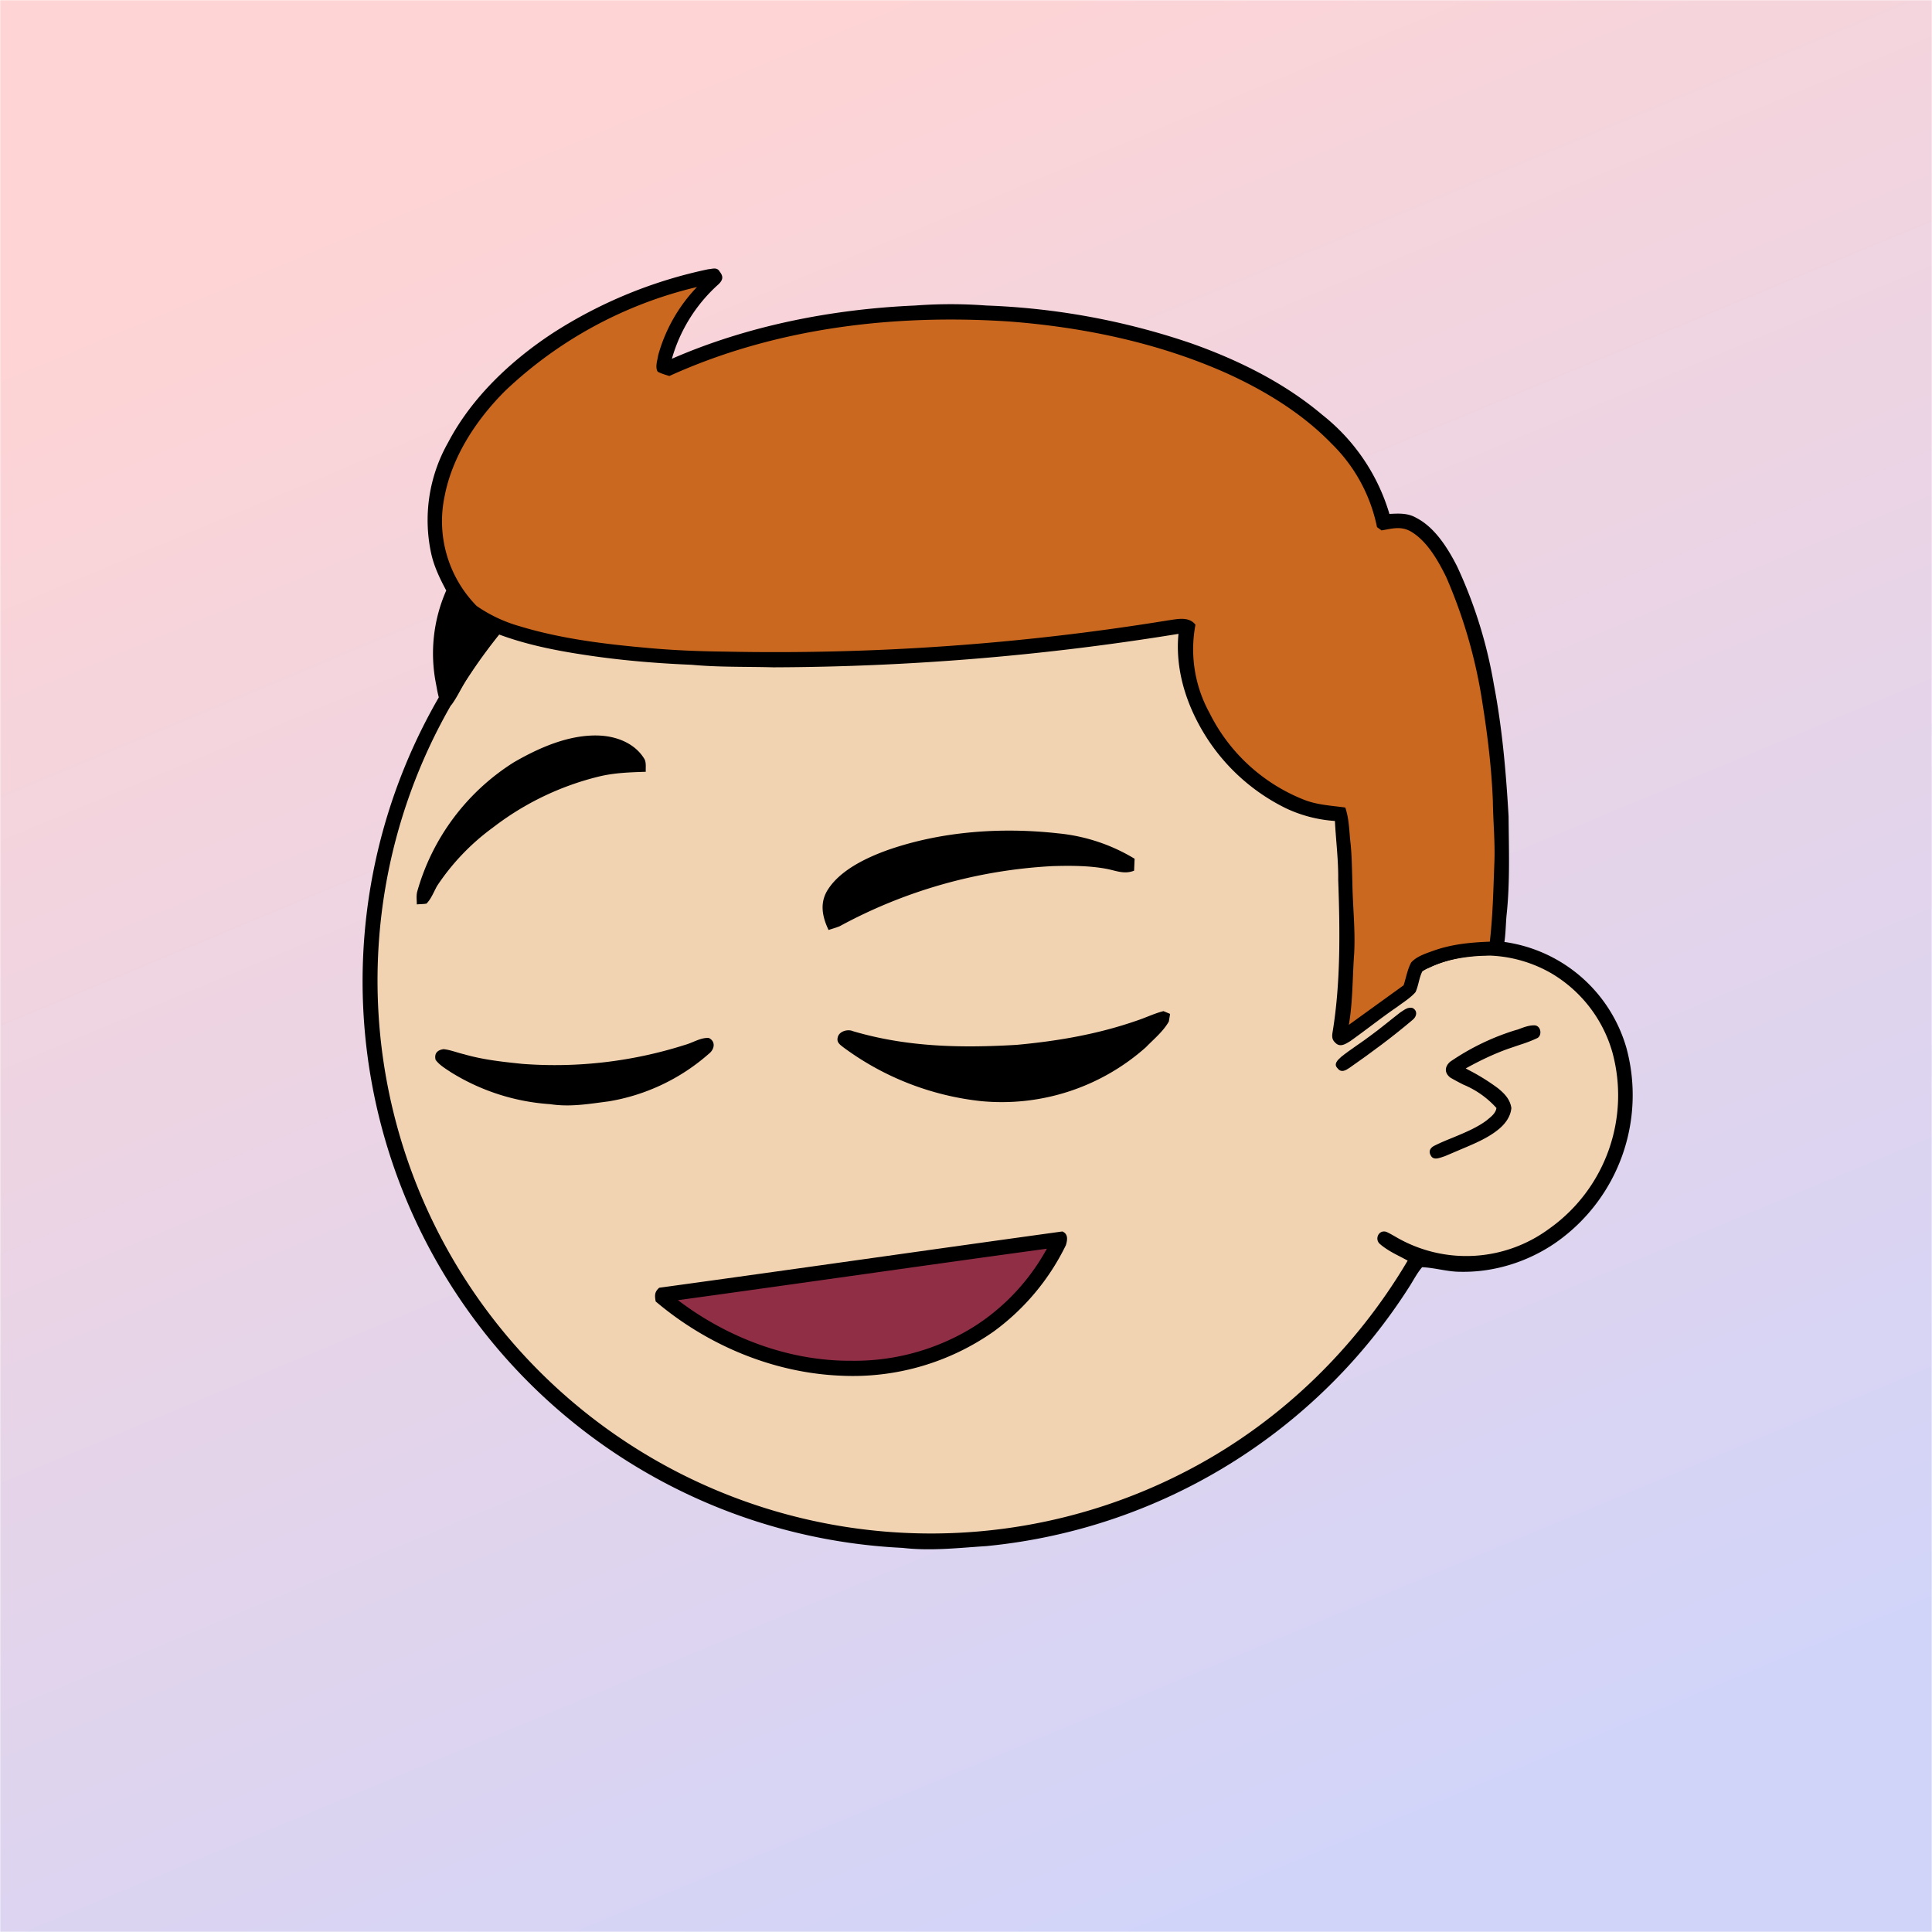 <svg xmlns="http://www.w3.org/2000/svg" viewBox="0 0 762 762" fill="none" shape-rendering="auto"><mask id="viewboxMask"><rect width="762" height="762" rx="0" ry="0" x="0" y="0" fill="#fff" /></mask><g mask="url(#viewboxMask)"><rect fill="url(#backgroundLinear)" width="762" height="762" x="0" y="0" /><defs><linearGradient id="backgroundLinear" gradientTransform="rotate(68 0.5 0.5)"><stop stop-color="#ffd4d4"/><stop offset="1" stop-color="#d1d4f9"/></linearGradient></defs><path d="M396 164.8a224.8 224.8 0 0 1 104.8 42.4c6.2 4.9 12.5 9.4 18 15a225.4 225.4 0 0 1 71.8 149 58.5 58.5 0 0 1 50.9 42.2 71 71 0 0 1-27.6 76.5c-11 7.7-24.5 12-38 11.7-5 0-10-1.6-15-1.8-1.9 2.2-3.3 4.9-4.8 7.3A223.3 223.3 0 0 1 389 609.8c-11 .7-21.9 2-33 .7a223.7 223.7 0 0 1-178.8-342.3A223.4 223.4 0 0 1 352 163.5c14.6-1.4 29.4-.3 44 1.3Z" fill="#000"/><path fill-rule="evenodd" clip-rule="evenodd" d="M498.8 213.2A216 216 0 0 0 363 169c-13-.2-26.2 1.6-39 4a218 218 0 0 0-113.6 365.5 218.5 218.5 0 0 0 260.4 40.2c35-18.8 64.2-47.3 84.4-81.5l-3-1.6c-2.8-1.4-5.7-3-8-5-2.2-2-.3-5.8 2.7-4.7 1.5.7 3 1.6 4.4 2.4a55 55 0 0 0 59.6-3.6 64.5 64.5 0 0 0 25-69.8 53.1 53.1 0 0 0-24-31 52.6 52.6 0 0 0-47-2.8c-1.6.8-3.4 1.5-5 1.3-2.5-.2-2.8-4.2-.6-5.2 8-4 16.5-5.6 25.4-6.4a217 217 0 0 0-72-146.4c-4.4-4-8.7-8.1-13.9-11.3Zm107.6 196.2c2-1.2 1.3-5.1-1.4-5-2 0-4.2.8-6.2 1.6l-1.4.4a95.1 95.1 0 0 0-25.5 12.4c-2.2 2-2.2 4.4.1 6.2a92 92 0 0 0 5.2 2.8 36 36 0 0 1 13 9.2c-.2 1.9-2 3.4-3.4 4.5l-.2.2c-3.9 3-8.8 5-13.6 7-2.5 1-4.9 2-7.1 3.1-1.7.8-2.6 2.2-1.6 3.9 1 2 3.2 1.1 5 .5l.6-.2 5.4-2.3c5.4-2.3 11-4.5 15.4-8 2.7-2.1 5.1-5.1 5.4-8.7-.5-3.4-2.7-5.7-5.3-7.8a83 83 0 0 0-11.6-7.2l-1.1-.6c5.4-3 10.8-5.6 16.6-7.7l5-1.7a52 52 0 0 0 6.7-2.6Z" fill="#f2d3b1"/><g transform="translate(-161 -83)"><path d="m619.9 481.8 2.6 1.1-.5 3c-2.2 3.9-6 7-9 10.1a85.5 85.5 0 0 1-65 21.3 111.3 111.3 0 0 1-54.2-21.1c-1.4-1.1-2.9-2-2.4-4 .5-2.5 4-3.4 6-2.5 21.3 6.3 42.7 6.7 64.6 5.4 16.3-1.5 32-4.2 47.5-9.6 3.6-1.2 6.8-2.8 10.4-3.7ZM440.6 492.4c2.8 1.4 2.2 4.5 0 6.2a79.3 79.3 0 0 1-39.6 18.8c-7.8 1-15.1 2.3-23 1.1a84.8 84.8 0 0 1-39-12.5c-2.1-1.4-4.7-2.9-6.2-5-.6-2.5.7-3.9 3.2-4.2 2.7.3 5.4 1.4 8 2 7.6 2.2 15.3 3 23 3.8a169 169 0 0 0 64.2-7.5c3-.8 6.3-3 9.4-2.7Z" fill="#000"/></g><g transform="translate(-161 -83)"><path d="M397 373.1c6.9.2 14.2 2.9 18 9 1 1.4.6 3.6.7 5.3-6.3.2-12.5.4-18.6 1.9a112 112 0 0 0-41.7 20.1 90 90 0 0 0-22 23c-1.3 2.3-2.3 5.1-4.2 7-1.2.2-2.6.2-3.8.3 0-1.8-.3-3.4.2-5.2a88.7 88.7 0 0 1 38-50.8c10-5.8 21.8-11 33.5-10.6ZM578.5 411.7a71.4 71.4 0 0 1 30 10l-.2 4.7c-4 1.6-7.3-.1-11.3-.8-6.8-1.2-13.9-1.2-20.8-1a197.5 197.5 0 0 0-84 23.7c-1.4.6-3 1-4.4 1.5-2.6-5.4-3.6-11-.1-16.2 5-7.6 15.2-12.4 23.6-15.4 21.3-7.4 44.9-9 67.2-6.5Z" fill="#000"/></g><g transform="translate(-161 -83)"><path d="M580 568.7c2.4 1 2 3.4 1.4 5.4a92 92 0 0 1-28.4 34 96.5 96.5 0 0 1-60 17.5c-26.8-1-53-12-73.4-29.3-.4-2.4-.5-3.7 1.4-5.4 51.8-7.1 106.8-15 159-22.2Z" fill="#000"/><path d="M573.9 575.5c-8.2 15-21 27.5-36.4 35a89.2 89.2 0 0 1-40.5 9.2c-24.7.2-49-9-68.6-23.9 48-6.6 97.8-13.8 145.5-20.3Z" fill="#8F2E45"/></g><g transform="translate(-161 -83)"></g><g transform="translate(-161 -83)"></g><g transform="translate(-161 -83)"><g fill="#000"><path d="M440.2 189.2c1.8-.1 3.6-1 4.7 1 1.6 2 1.1 3.4-.6 5a62.2 62.2 0 0 0-18.3 29.3c30-13.1 63.4-19.6 96-21 9.4-.7 18.6-.7 28 0a281 281 0 0 1 80.5 14.8c18.5 6.5 37 15.6 52 28.3a77.8 77.8 0 0 1 26.5 39.1c3.8-.2 7.3-.4 10.7 1.6 7.3 3.8 12.4 12 16 19.1a182.4 182.4 0 0 1 14.5 46.6c3.3 17.2 4.8 34.6 5.8 52 .1 13 .6 26.1-.8 39-.4 4.3-.3 8.7-1.3 12.9-1 3-4.4 2.7-6.9 3-8.3.3-17.8 1.7-25 6.2-1.3 2.5-1.5 5.6-2.7 8.2-2 2.3-4.8 4-7.2 5.8-6.3 4.3-12.3 9.1-18.5 13.5-1.8 1.1-4.1 2.7-6 .6-1.3-1.2-1.3-2.5-1-4.2 3.2-19.6 2.9-40.2 2.2-60 .1-7.8-.9-15.4-1.3-23.2a53.7 53.7 0 0 1-19.3-5A77.9 77.9 0 0 1 634 369c-6-11-9.4-23.4-8.2-36A1013.5 1013.5 0 0 1 466 346.2c-10.8-.3-21.5 0-32.2-1-14.4-.6-28.6-1.8-42.8-4-11.2-1.7-22.6-4-33.3-8-4.9 5-8 10.7-11.9 16.5-2.3 3.5-4 7.4-6.3 10.7-1 1.6-3.2 1.8-4.4.3-1.2-2.3-1.6-5.2-2.1-7.8a61.6 61.6 0 0 1 4-37c-2.4-4.5-4.6-9-5.8-14a62 62 0 0 1 6.5-44.3c9.3-17.8 24.9-32.5 41.6-43.4a182.2 182.2 0 0 1 61-25Z"/><path d="M340.5 321.2c3.1 4.3 7.2 7.2 11.8 9.7-5 6.6-9.6 13.5-14 20.5-1.2-9-1.5-17.8 1.2-26.6l1-3.6ZM718.2 480.6c2 1.1 1.6 3.3 0 4.6-8 6.8-16.4 13-25 19-1.5 1-3.2 2-4.6.2-1.8-1.7 0-3.3 1.3-4.5 3.7-3 7.8-5.5 11.6-8.4 4-2.9 7.9-6.2 11.8-9.2 1.6-1 3-2.3 5-1.7Z"/></g><path d="M436 196.1a63 63 0 0 0-15.4 27c-.3 2-1.3 4.7-.2 6.5 1.5.8 3 1.2 4.6 1.7 41.8-19 88.5-24.5 134-21.5 29 2.2 58.4 8.3 85.1 20.1 15.2 6.8 30.4 16 42 28a63.7 63.7 0 0 1 18 33l1.8 1.3c4.1-.7 7.6-1.8 11.5.4 6.4 3.7 10.8 11.5 14 18a198.7 198.7 0 0 1 14.4 50.4c2 12.6 3.5 25.3 4 38 .1 8 .9 16 .6 24-.4 10.5-.6 21-1.8 31.4-7.8.3-15.2 1-22.6 3.7-2.8 1-6.4 2.2-8.4 4.5-1.5 2.7-2 6-3 9L693 487.2c1.6-9.3 1.4-18.7 2.1-28.2.5-9.4-.6-18.6-.7-28-.2-5.4-.2-10.7-.8-16-.5-4.7-.5-9-2-13.5-5.7-.8-11.2-1-16.6-3.2a70.6 70.6 0 0 1-37-34.2 52 52 0 0 1-5.5-34.7c-2.6-3.4-7.3-2.2-10.9-1.7A964.5 964.5 0 0 1 447 340c-10-.1-20-.5-30-1.4-17-1.5-34.6-3.6-51-8.6a57 57 0 0 1-17-8 47.7 47.7 0 0 1-12.7-43c3-16 12.6-30.5 23.9-41.8a165 165 0 0 1 75.7-41Z" fill="#cb6820"/></g><g transform="translate(-161 -83)"></g></g></svg>